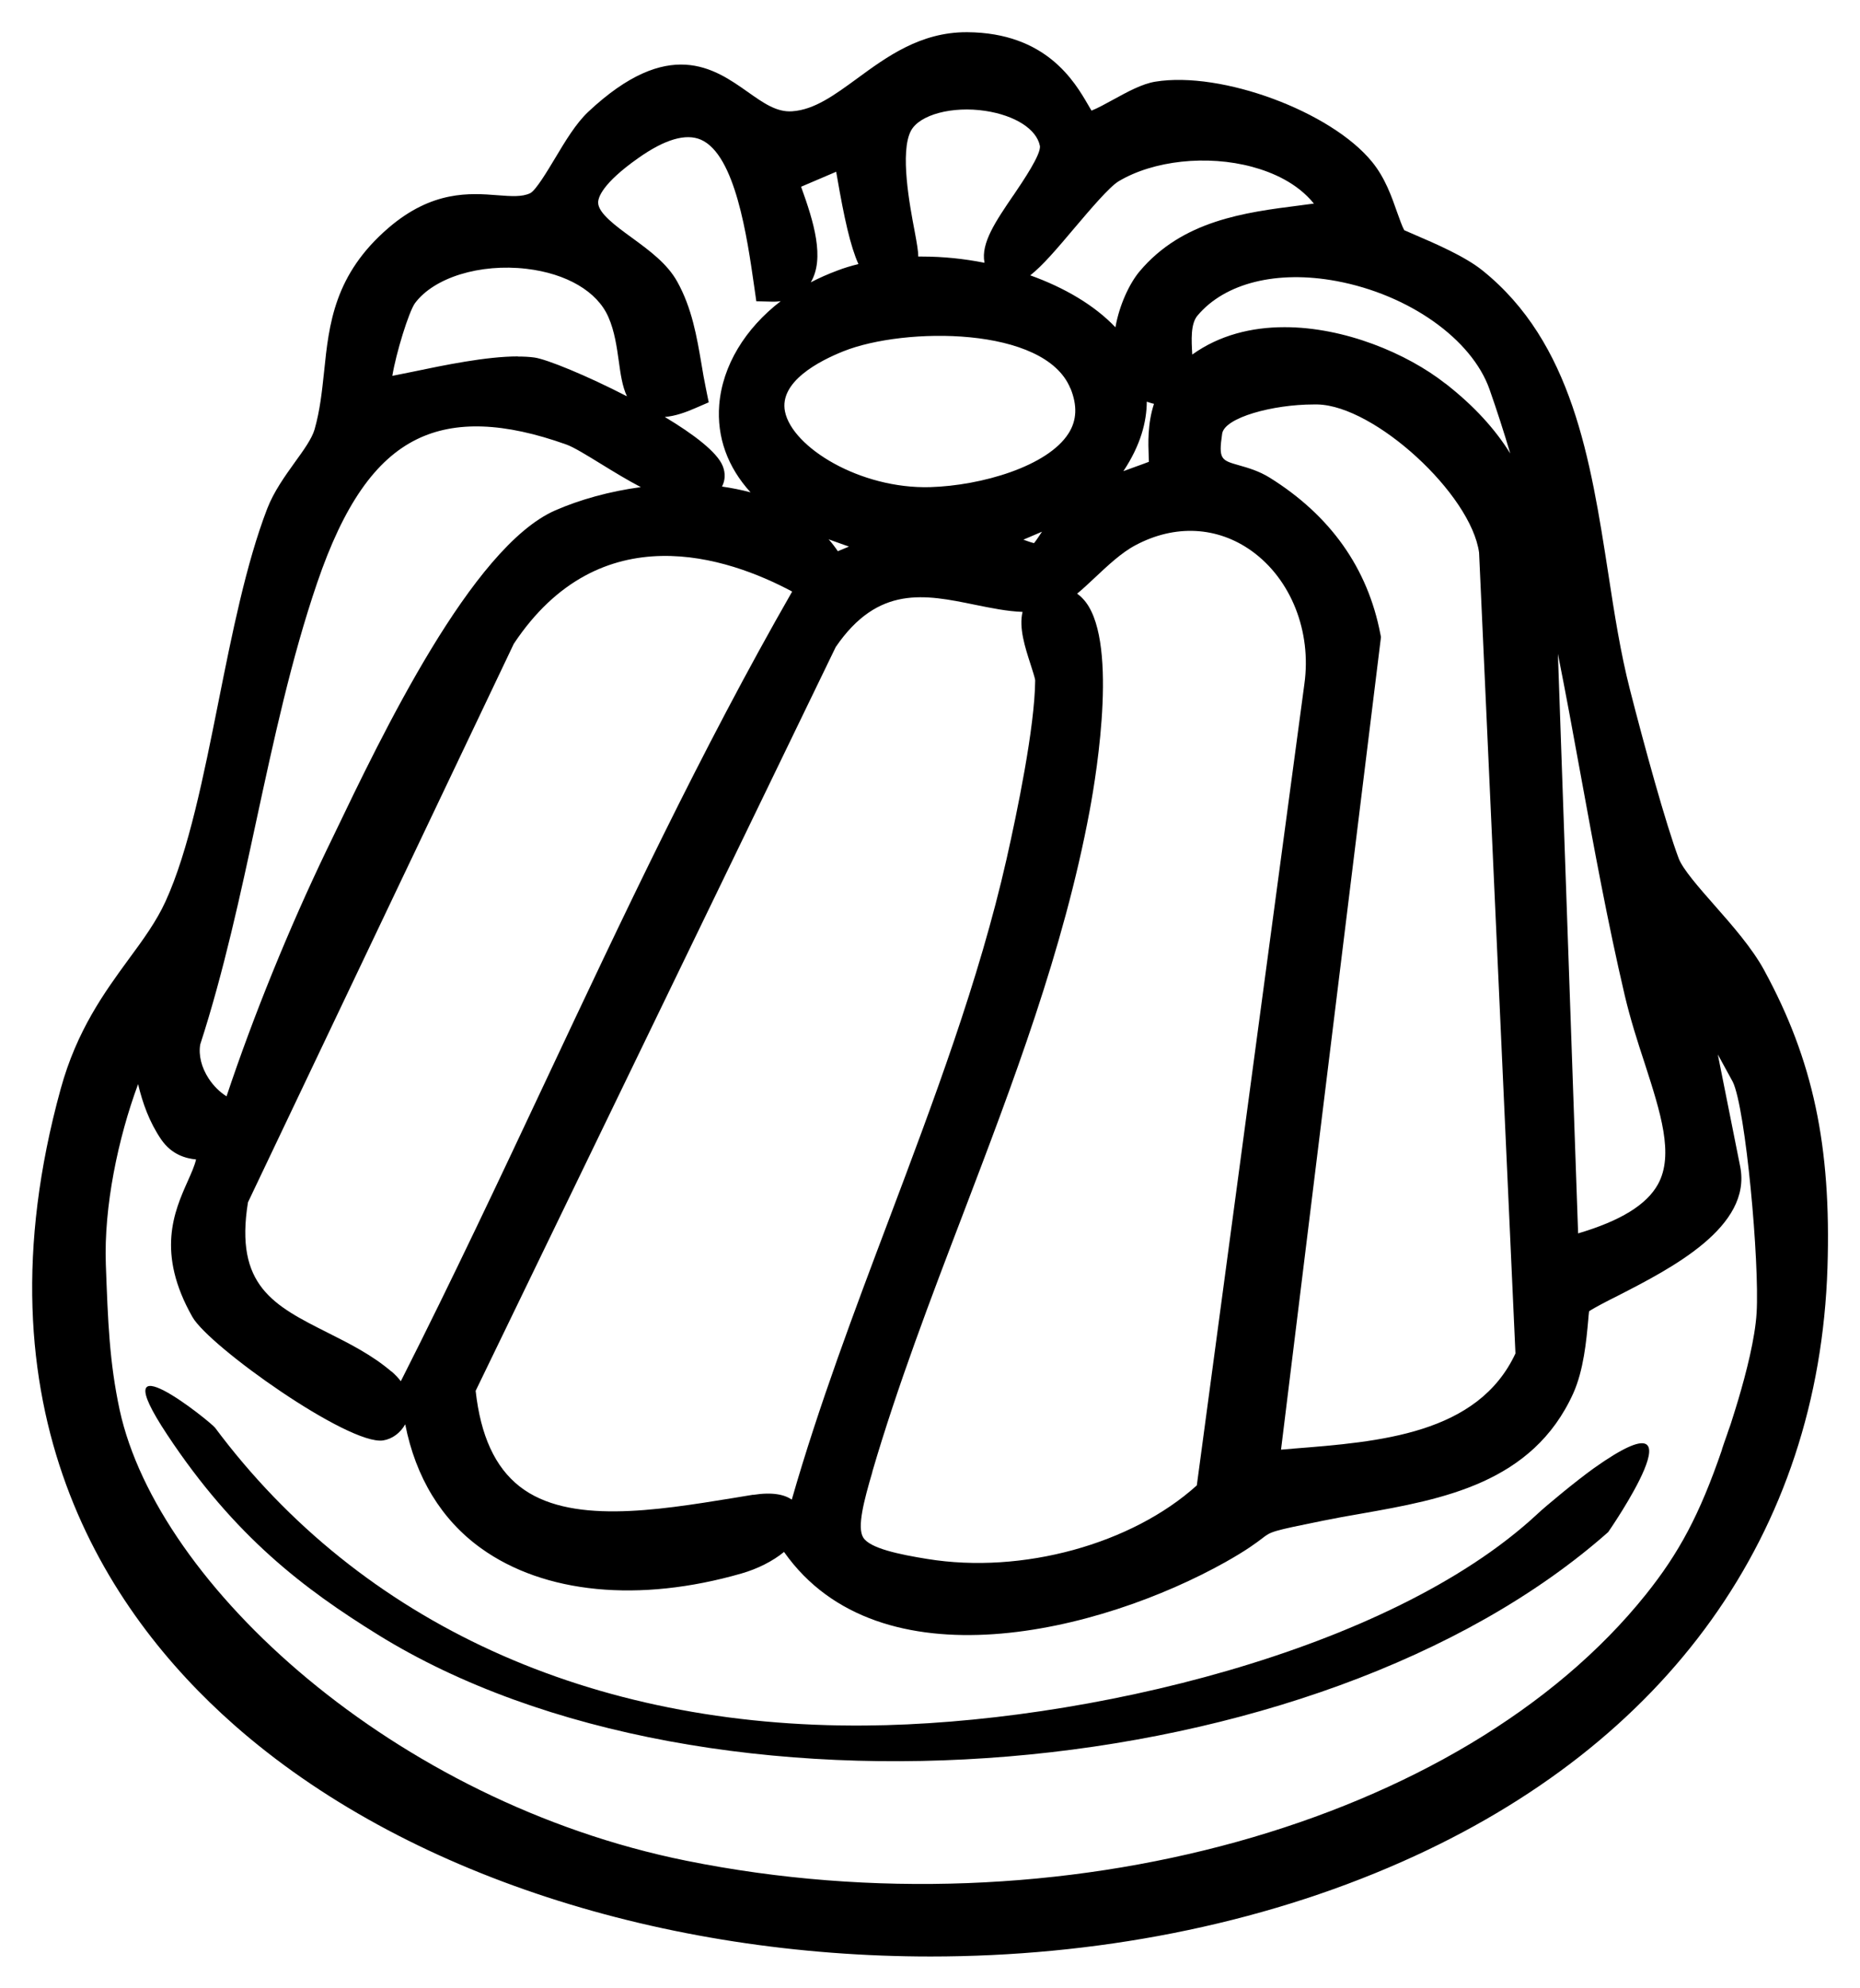 <svg width="29" height="31" viewBox="0 0 29 31" fill="none" xmlns="http://www.w3.org/2000/svg">
<g clip-path="url(#clip0_2380_13944)">
<path d="M27.506 15.127C27.32 14.784 27.008 14.428 26.732 14.115C26.489 13.839 26.237 13.552 26.173 13.383C25.974 12.854 25.638 11.633 25.412 10.748C25.267 10.181 25.172 9.575 25.074 8.935C24.8 7.169 24.515 5.342 23.114 4.217C22.84 3.996 22.373 3.796 22.064 3.663C22.002 3.637 21.935 3.607 21.894 3.589C21.861 3.531 21.818 3.405 21.783 3.309C21.699 3.07 21.597 2.773 21.39 2.521C20.749 1.737 19.046 1.106 18.015 1.273C17.807 1.306 17.577 1.433 17.354 1.555C17.252 1.611 17.108 1.69 17.018 1.725C17.002 1.698 16.984 1.666 16.967 1.638C16.755 1.273 16.313 0.511 15.082 0.502H15.068C14.35 0.502 13.828 0.884 13.368 1.221C13.008 1.484 12.697 1.712 12.351 1.735C12.108 1.753 11.899 1.603 11.655 1.431C11.136 1.065 10.427 0.567 9.173 1.742C8.979 1.924 8.813 2.202 8.652 2.471C8.541 2.656 8.355 2.968 8.267 3.012C8.139 3.073 7.971 3.06 7.759 3.044C7.328 3.01 6.74 2.966 6.057 3.553C5.212 4.28 5.129 5.051 5.053 5.795C5.02 6.104 4.989 6.399 4.905 6.694C4.863 6.84 4.733 7.02 4.596 7.209C4.443 7.423 4.269 7.664 4.165 7.934C3.837 8.787 3.617 9.885 3.405 10.947C3.177 12.087 2.942 13.266 2.58 14.056C2.438 14.367 2.229 14.653 2.008 14.953C1.629 15.472 1.198 16.062 0.946 16.978C-0.431 21.981 1.652 25.129 3.645 26.889C6.313 29.245 10.389 30.504 14.509 30.504C17.051 30.504 19.61 30.024 21.861 29.026C26.007 27.191 28.361 23.9 28.493 19.76C28.553 17.867 28.268 16.527 27.508 15.131L27.506 15.127ZM16.69 6.054C16.799 6.323 16.79 6.553 16.66 6.757C16.334 7.27 15.305 7.571 14.502 7.595C13.408 7.625 12.352 6.974 12.239 6.416C12.146 5.952 12.771 5.628 13.152 5.476C14.098 5.098 16.291 5.083 16.688 6.054H16.69ZM16.246 8.29C16.206 8.351 16.156 8.427 16.122 8.468C16.08 8.459 16.018 8.437 15.956 8.414L16.246 8.29ZM13.601 22.945C13.994 21.603 14.513 20.242 15.015 18.928C15.787 16.903 16.585 14.81 16.989 12.641C17.106 12.013 17.444 9.916 16.881 9.332C16.854 9.302 16.825 9.278 16.794 9.256C16.883 9.182 16.974 9.097 17.071 9.006C17.265 8.824 17.484 8.616 17.705 8.5C18.319 8.173 18.98 8.207 19.515 8.59C20.128 9.03 20.452 9.844 20.337 10.665L18.66 23.159C17.648 24.074 15.937 24.547 14.458 24.306C14.023 24.236 13.563 24.141 13.459 23.972C13.36 23.813 13.47 23.398 13.601 22.951V22.945ZM20.158 22.587C20.096 22.593 20.035 22.597 19.973 22.602L21.526 9.975L21.531 9.931L21.522 9.886C21.325 8.859 20.744 8.038 19.796 7.447C19.628 7.343 19.46 7.295 19.323 7.256C19.04 7.176 18.996 7.163 19.055 6.763C19.091 6.509 19.851 6.306 20.479 6.306C20.501 6.306 20.523 6.306 20.543 6.306C21.436 6.327 22.935 7.704 23.061 8.616L23.628 21.102C23.041 22.361 21.509 22.48 20.158 22.586V22.587ZM17.878 6.262C17.91 6.273 17.942 6.284 17.977 6.293C17.983 6.293 17.986 6.295 17.992 6.297C17.89 6.609 17.902 6.916 17.91 7.117C17.91 7.143 17.911 7.172 17.913 7.2C17.853 7.224 17.773 7.252 17.701 7.278C17.641 7.3 17.579 7.322 17.515 7.346C17.785 6.941 17.878 6.575 17.88 6.264L17.878 6.262ZM13.236 8.522L13.063 8.594C13.019 8.529 12.971 8.466 12.92 8.409L13.236 8.522ZM6.103 21.384C5.8 21.125 5.449 20.949 5.109 20.778C4.267 20.354 3.656 20.046 3.866 18.746L8.011 10.037C9.359 8.008 11.348 8.687 12.351 9.223C10.931 11.7 9.699 14.319 8.506 16.857C7.788 18.385 7.045 19.962 6.273 21.488L6.249 21.535C6.211 21.484 6.163 21.433 6.105 21.383L6.103 21.384ZM11.741 23.305L11.425 23.357C10.225 23.552 8.864 23.774 8.101 23.175C7.719 22.875 7.494 22.387 7.416 21.685L13.03 10.088C13.691 9.121 14.421 9.269 15.196 9.428C15.453 9.48 15.703 9.532 15.943 9.54C15.884 9.788 15.981 10.09 16.069 10.361C16.098 10.452 16.138 10.574 16.14 10.609C16.133 11.345 15.857 12.669 15.694 13.392C15.265 15.289 14.549 17.185 13.857 19.021C13.32 20.444 12.767 21.911 12.345 23.381C12.232 23.303 12.047 23.259 11.741 23.307V23.305ZM17.767 4.232C17.612 4.417 17.453 4.751 17.391 5.103C17.066 4.76 16.596 4.484 16.063 4.293C16.257 4.141 16.48 3.878 16.755 3.552C16.996 3.268 17.296 2.914 17.44 2.827C17.983 2.502 18.821 2.411 19.526 2.602C19.829 2.684 20.222 2.847 20.486 3.175C20.477 3.175 20.468 3.175 20.461 3.177L20.265 3.203C19.407 3.312 18.436 3.437 17.767 4.232ZM12.489 2.912L13.037 2.678C13.043 2.706 13.046 2.734 13.052 2.762C13.161 3.394 13.258 3.837 13.384 4.117C13.271 4.145 13.159 4.178 13.054 4.219C12.909 4.273 12.771 4.334 12.641 4.402C12.862 4.03 12.69 3.463 12.491 2.914L12.489 2.912ZM8.075 5.557C7.582 5.557 6.928 5.693 6.43 5.797C6.327 5.817 6.214 5.841 6.117 5.86C6.174 5.509 6.373 4.862 6.47 4.727C6.768 4.326 7.484 4.106 8.209 4.191C8.835 4.265 9.312 4.545 9.485 4.942C9.584 5.166 9.617 5.415 9.648 5.632C9.675 5.83 9.702 6.023 9.775 6.179C9.149 5.856 8.524 5.6 8.331 5.574C8.252 5.563 8.165 5.559 8.072 5.559L8.075 5.557ZM25.85 18.464C25.673 18.785 25.264 19.035 24.605 19.23L24.29 10.194C24.415 10.821 24.53 11.449 24.643 12.07C24.851 13.209 25.067 14.388 25.331 15.515C25.419 15.889 25.532 16.242 25.644 16.581C25.89 17.345 26.104 18.003 25.85 18.464ZM22.535 5.98C21.935 5.509 20.963 5.101 20.028 5.101C19.515 5.101 19.013 5.224 18.589 5.528C18.576 5.303 18.561 5.05 18.671 4.92C19.1 4.41 19.911 4.21 20.837 4.382C21.968 4.593 22.948 5.287 23.224 6.071C23.339 6.399 23.447 6.733 23.547 7.07C23.313 6.694 22.99 6.334 22.537 5.98H22.535ZM15.797 3.049C15.526 3.448 15.291 3.791 15.349 4.091V4.097C15.031 4.034 14.703 4 14.379 4C14.357 4 14.337 4 14.317 4C14.317 3.917 14.297 3.802 14.261 3.607C14.184 3.205 14.027 2.367 14.204 2.037C14.339 1.787 14.847 1.651 15.364 1.729C15.828 1.8 16.16 2.013 16.213 2.272C16.238 2.4 15.952 2.821 15.798 3.049H15.797ZM9.951 2.465C10.365 2.172 10.694 2.076 10.928 2.178C11.465 2.413 11.649 3.698 11.759 4.466L11.792 4.697L12.022 4.703C12.075 4.705 12.128 4.703 12.173 4.695C11.618 5.122 11.264 5.7 11.214 6.31C11.174 6.816 11.344 7.283 11.702 7.676C11.558 7.638 11.408 7.608 11.257 7.586C11.308 7.489 11.313 7.376 11.268 7.265C11.182 7.05 10.815 6.77 10.365 6.501C10.531 6.488 10.7 6.425 10.844 6.362L11.05 6.273L11.005 6.051C10.979 5.926 10.957 5.8 10.937 5.676C10.864 5.248 10.789 4.805 10.559 4.391C10.402 4.108 10.122 3.904 9.85 3.705C9.604 3.526 9.324 3.322 9.326 3.157C9.326 3.081 9.388 2.862 9.951 2.465ZM6.501 6.848C7.096 6.557 7.858 6.583 8.831 6.931C8.943 6.97 9.16 7.104 9.37 7.233C9.573 7.358 9.785 7.487 9.991 7.595C9.503 7.66 9.038 7.791 8.656 7.958C7.356 8.529 5.957 11.453 5.204 13.023L5.098 13.242C4.505 14.475 3.953 15.832 3.532 17.093C3.426 17.026 3.329 16.931 3.254 16.816C3.141 16.644 3.093 16.451 3.122 16.284C3.49 15.148 3.749 13.946 3.999 12.784C4.266 11.547 4.541 10.27 4.945 9.087C5.358 7.877 5.851 7.165 6.501 6.848ZM26.845 22.602C26.845 22.602 27.198 21.579 26.849 22.599C26.5 23.618 26.177 24.215 25.662 24.859C22.798 28.437 16.507 30.183 10.701 29.011C6.147 28.092 2.461 24.714 1.866 21.985C1.705 21.23 1.683 20.609 1.65 19.712C1.618 18.815 1.84 17.747 2.153 16.903C2.224 17.2 2.328 17.493 2.512 17.764C2.68 18.008 2.903 18.062 3.057 18.077C3.035 18.173 2.985 18.286 2.927 18.416C2.717 18.887 2.432 19.532 3 20.533C3.261 20.993 5.438 22.538 5.973 22.458C6.116 22.436 6.242 22.341 6.318 22.207C6.481 23.034 6.883 23.696 7.5 24.139C8.484 24.847 9.965 24.992 11.562 24.532C11.806 24.462 12.047 24.343 12.226 24.195V24.199C13.715 26.31 17.157 25.448 19.108 24.354C19.44 24.167 19.586 24.056 19.683 23.982C19.818 23.878 19.825 23.872 20.62 23.711C20.821 23.67 21.025 23.633 21.232 23.598C22.481 23.377 23.896 23.127 24.53 21.722C24.692 21.36 24.734 20.897 24.762 20.589C24.765 20.541 24.771 20.485 24.776 20.444C24.864 20.385 25.063 20.283 25.229 20.2C26.062 19.773 27.318 19.128 27.132 18.188L26.783 16.44L27.017 16.868C27.218 17.284 27.435 19.682 27.388 20.47C27.34 21.258 26.847 22.601 26.847 22.601L26.845 22.602Z" fill="black"/>
<path d="M2.606 22.367C3.661 23.961 4.744 24.775 5.889 25.485C11.046 28.681 20.549 27.89 25.074 23.887C25.074 23.887 26.648 21.618 24.855 22.888C24.57 23.092 24.106 23.477 23.973 23.602C21.668 25.748 16.894 26.876 13.494 26.903C9.222 26.939 5.63 25.313 3.354 22.261C3.289 22.172 1.55 20.773 2.606 22.367Z" fill="black"/>
</g>
<defs>
<clipPath id="clip0_2380_13944">
<rect width="28" height="30" fill="white" transform="translate(0.5 0.5)"/>
</clipPath>
</defs>
</svg>
